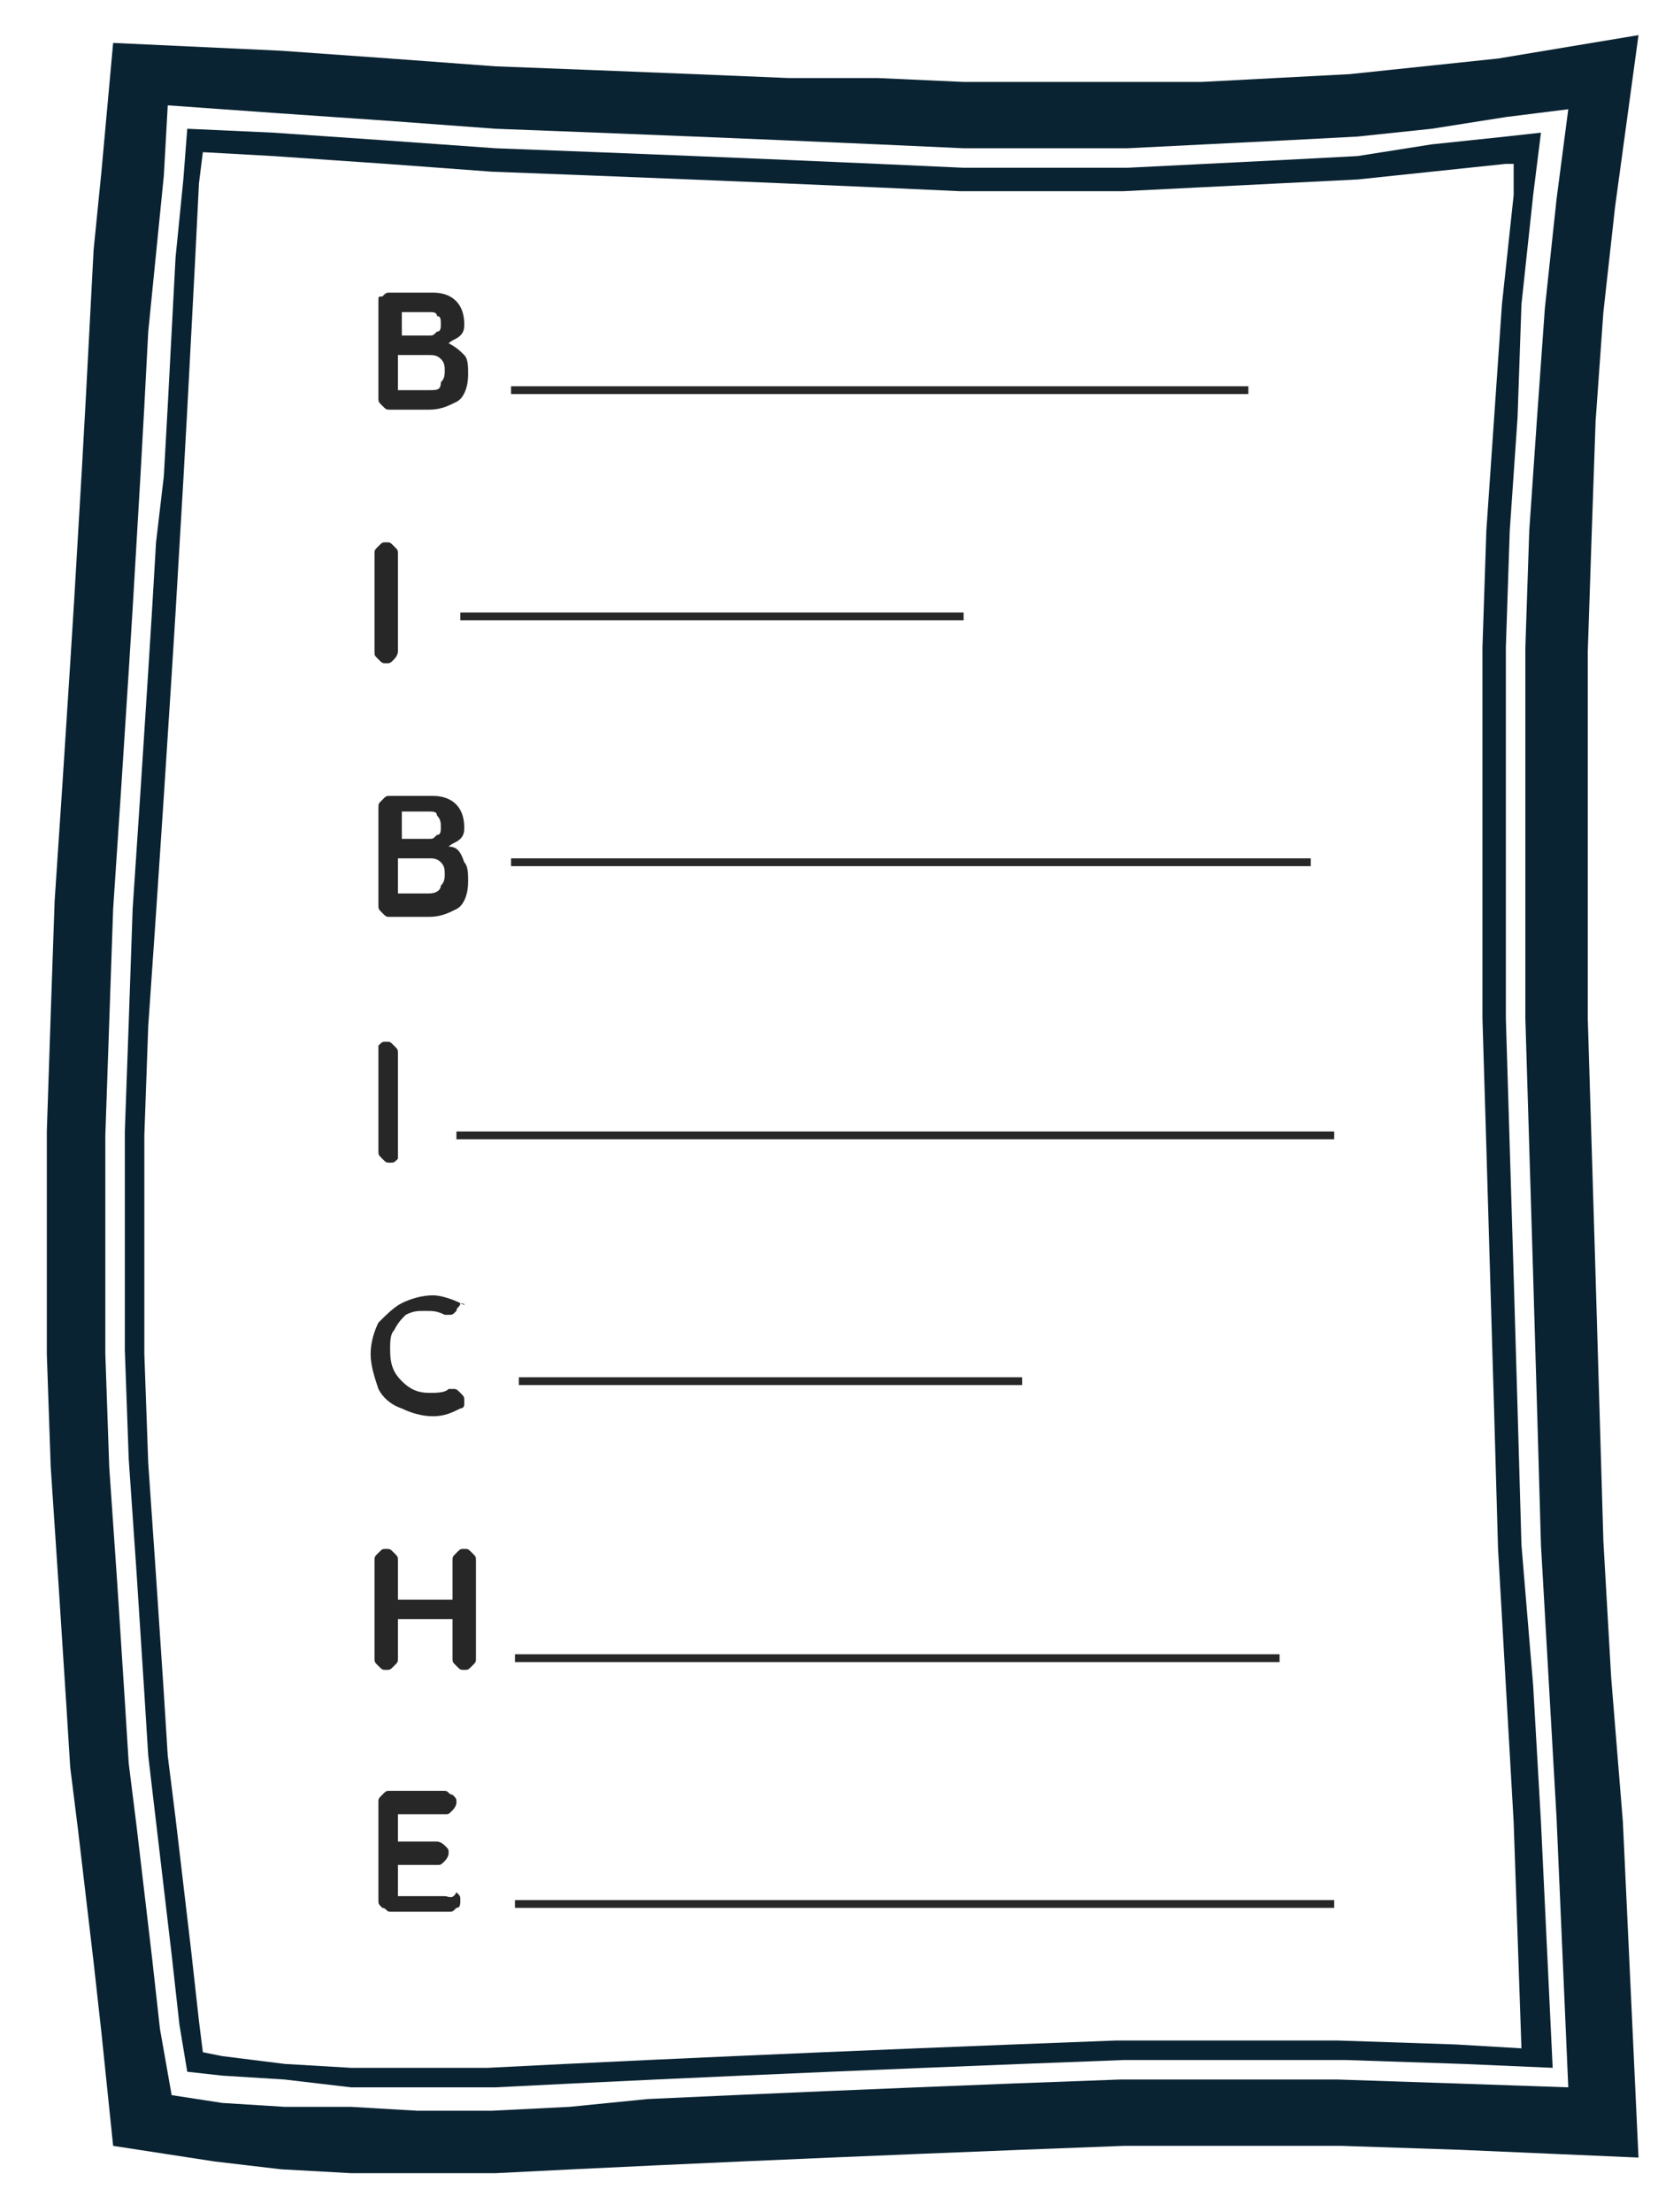 <?xml version="1.0" encoding="utf-8"?>
<!-- Generator: Adobe Illustrator 27.8.0, SVG Export Plug-In . SVG Version: 6.00 Build 0)  -->
<svg version="1.1" id="Calque_1" xmlns="http://www.w3.org/2000/svg" xmlns:xlink="http://www.w3.org/1999/xlink" x="0px" y="0px"
	 viewBox="0 0 42.5 56.7" style="enable-background:new 0 0 42.5 56.7;" xml:space="preserve">
<style type="text/css">
	.st0{fill:#0A2332;}
	.st1{fill:#282727;}
</style>
<path class="st0" d="M9,53l-1.7-0.1l-1.6-0.2l-0.5-0.1l-0.1-0.8l-0.2-1.8l-0.2-1.7l-0.2-1.7l-0.2-1.6l-0.1-1.6l-0.2-3l-0.2-2.9
	l-0.1-2.8l0-2.8l0-2.8l0.1-2.8L4,23.4l0.2-3l0.2-3.1l0.1-1.6l0.1-1.7l0.1-1.7l0.1-1.8l0.1-1.9l0.1-1.9l0.1-2l0.1-0.8L7,4l2.9,0.2
	l2.7,0.2l2.6,0.1l2.5,0.1l2.4,0.1l2.3,0.1l2.2,0.1l2.1,0l2.1,0l2-0.1l2-0.1l2-0.1l1.9-0.2l1.9-0.2l0.2,0L38.8,5l-0.3,2.8l-0.2,2.9
	l-0.2,2.9l-0.1,3l0,3.1v3.2l0,3.2l0.1,3.3l0.1,3.4l0.1,3.4l0.1,3.5l0.2,3.5l0.2,3.5l0.2,5.8l-1.7-0.1l-3-0.1l-2.9,0l-2.8,0L26,52.4
	l-2.5,0.1l-2.4,0.1l-2.3,0.1l-2.2,0.1l-2.1,0.1l-2,0.1l-1.9,0L9,53z M4.7,4.6l-0.2,2L4.4,8.5l-0.1,1.9l-0.1,1.8L4,13.9l-0.1,1.7
	l-0.1,1.6l-0.2,3.1l-0.2,3l-0.1,2.9l-0.1,2.8l0,2.8l0,2.8l0.1,2.8l0.2,2.9l0.2,3.1l0.1,1.6L4,46.7l0.2,1.7l0.2,1.7l0.2,1.8l0.2,1.2
	l0.9,0.1l1.6,0.1L9,53.5l1.8,0l1.9,0l2-0.1l2.1-0.1l2.2-0.1l2.3-0.1l2.4-0.1l2.5-0.1l2.6-0.1l2.8,0l2.9,0l3,0.1l2.3,0.1l-0.3-6.3
	l-0.2-3.5L39,39.6l-0.1-3.5l-0.1-3.4l-0.1-3.3l-0.1-3.3l0-3.2v-3.2l0-3.1l0.1-3l0.2-2.9L39,7.8L39.3,5l0.2-1.6l-0.9,0.1l-1.9,0.2
	L34.8,4l-1.9,0.1l-2,0.1l-2,0.1h-2.1l-2.1,0l-2.2-0.1l-2.3-0.1L17.8,4l-2.5-0.1l-2.6-0.1L9.9,3.6L7,3.4L4.8,3.3L4.7,4.6z M9,54
	L7.3,54l-1.6-0.1l-1.3-0.2L4.1,52l-0.2-1.8l-0.2-1.7l-0.2-1.7l-0.2-1.6l-0.1-1.6L3,40.5l-0.2-2.9l-0.1-2.9l0-2.8l0-2.8l0.1-2.9
	l0.1-2.9l0.2-3l0.2-3.1l0.1-1.6l0.1-1.7l0.1-1.7l0.1-1.8l0.1-1.9L4,6.5l0.2-2l0.1-1.8l2.8,0.2L10,3.1l2.7,0.2l2.6,0.1l2.5,0.1
	l2.4,0.1l2.3,0.1l2.2,0.1l2.1,0h2.1l2-0.1l2-0.1l1.9-0.1l1.9-0.2L38.6,3l1.6-0.2l-0.3,2.3l-0.3,2.8l-0.2,2.8l-0.2,2.9l-0.1,3l0,3.1
	v3.2l0,3.2l0.1,3.3l0.1,3.3l0.1,3.4l0.1,3.5l0.2,3.5l0.2,3.5l0.3,6.9l-2.9-0.1l-3-0.1l-2.9,0l-2.7,0L26,53.4l-2.5,0.1l-2.4,0.1
	l-2.3,0.1l-2.2,0.1L14.6,54l-2,0.1l-1.9,0L9,54z M38.4,1.5l-1.9,0.2l-1.9,0.2L32.7,2l-1.9,0.1l-2,0h-2l-2.1,0l-2.2-0.1L20.2,2
	l-2.4-0.1l-2.5-0.1l-2.6-0.1L10,1.5L7.2,1.3L2.9,1.1L2.6,4.4l-0.2,2L2.3,8.3l-0.1,1.9L2.1,12l-0.1,1.7l-0.1,1.7l-0.1,1.6l-0.2,3.1
	l-0.2,3l-0.1,2.9L1.2,29l0,2.8l0,2.9l0.1,2.9l0.2,3l0.2,3.1l0.1,1.6l0.2,1.6l0.2,1.7l0.2,1.7l0.2,1.8L2.9,55l2.6,0.4l1.7,0.2
	l1.8,0.1l1.8,0l1.9,0l2-0.1l2.1-0.1l2.2-0.1l2.3-0.1l2.4-0.1l2.5-0.1l2.6-0.1l2.7,0l2.9,0l3,0.1l4.6,0.2l-0.4-8.6L41.3,43l-0.2-3.5
	L41,36.1l-0.1-3.4l-0.1-3.3l-0.1-3.3l0-3.2v-3.1l0-3.1l0.1-3l0.1-2.9L41.1,8l0.3-2.7L42,0.9L38.4,1.5z"/>
<rect x="13.1" y="9.9" class="st1" width="18.9" height="0.2"/>
<rect x="11.8" y="15.7" class="st1" width="12.9" height="0.2"/>
<rect x="13.1" y="22" class="st1" width="20.5" height="0.2"/>
<rect x="11.7" y="29" class="st1" width="22.5" height="0.2"/>
<rect x="13.3" y="35.3" class="st1" width="12.9" height="0.2"/>
<rect x="13.2" y="42.4" class="st1" width="19.6" height="0.2"/>
<rect x="13.2" y="48.7" class="st1" width="21" height="0.2"/>
<g>
	<path class="st1" d="M11.4,48.6h-1.2v-0.8h1c0.1,0,0.1,0,0.2-0.1c0,0,0.1-0.1,0.1-0.2c0-0.1,0-0.1-0.1-0.2c0,0-0.1-0.1-0.2-0.1h-1
		v-0.7h1.2c0.1,0,0.1,0,0.2-0.1c0,0,0.1-0.1,0.1-0.2c0-0.1,0-0.1-0.1-0.2c-0.1,0-0.1-0.1-0.2-0.1H10c-0.1,0-0.1,0-0.2,0.1
		c-0.1,0.1-0.1,0.1-0.1,0.2v2.5c0,0.1,0,0.1,0.1,0.2c0.1,0,0.1,0.1,0.2,0.1h1.5c0.1,0,0.1,0,0.2-0.1c0.1,0,0.1-0.1,0.1-0.2
		c0-0.1,0-0.1-0.1-0.2C11.6,48.7,11.5,48.6,11.4,48.6"/>
	<path class="st1" d="M11.9,39.7c-0.1,0-0.1,0-0.2,0.1c-0.1,0.1-0.1,0.1-0.1,0.2v1h-1.4v-1c0-0.1,0-0.1-0.1-0.2
		c-0.1-0.1-0.1-0.1-0.2-0.1c-0.1,0-0.1,0-0.2,0.1c-0.1,0.1-0.1,0.1-0.1,0.2v2.5c0,0.1,0,0.1,0.1,0.2c0.1,0.1,0.1,0.1,0.2,0.1
		c0.1,0,0.1,0,0.2-0.1c0.1-0.1,0.1-0.1,0.1-0.2v-1h1.4v1c0,0.1,0,0.1,0.1,0.2c0.1,0.1,0.1,0.1,0.2,0.1c0.1,0,0.1,0,0.2-0.1
		c0.1-0.1,0.1-0.1,0.1-0.2v-2.5c0-0.1,0-0.1-0.1-0.2C12,39.7,12,39.7,11.9,39.7"/>
	<path class="st1" d="M11.8,33.4c-0.2-0.1-0.5-0.2-0.7-0.2c-0.3,0-0.6,0.1-0.8,0.2c-0.2,0.1-0.4,0.3-0.6,0.5
		c-0.1,0.2-0.2,0.5-0.2,0.8c0,0.3,0.1,0.6,0.2,0.9c0.1,0.2,0.3,0.4,0.6,0.5c0.2,0.1,0.5,0.2,0.8,0.2c0.3,0,0.5-0.1,0.7-0.2
		c0,0,0.1,0,0.1-0.1c0,0,0-0.1,0-0.1c0-0.1,0-0.1-0.1-0.2c-0.1-0.1-0.1-0.1-0.2-0.1c0,0-0.1,0-0.1,0c-0.1,0.1-0.3,0.1-0.5,0.1
		c-0.3,0-0.5-0.1-0.7-0.3c-0.2-0.2-0.3-0.4-0.3-0.8c0-0.2,0-0.4,0.1-0.5c0.1-0.2,0.2-0.3,0.3-0.4c0.2-0.1,0.3-0.1,0.5-0.1
		c0.2,0,0.3,0,0.5,0.1c0,0,0.1,0,0.1,0c0.1,0,0.1,0,0.2-0.1c0-0.1,0.1-0.1,0.1-0.2C12,33.5,11.9,33.4,11.8,33.4"/>
	<path class="st1" d="M10.2,29.6V27c0-0.1,0-0.1-0.1-0.2c-0.1-0.1-0.1-0.1-0.2-0.1c-0.1,0-0.1,0-0.2,0.1C9.7,26.9,9.7,27,9.7,27v2.5
		c0,0.1,0,0.1,0.1,0.2c0.1,0.1,0.1,0.1,0.2,0.1c0.1,0,0.1,0,0.2-0.1C10.2,29.7,10.2,29.6,10.2,29.6"/>
	<path class="st1" d="M11,22.9h-0.8V22H11c0.1,0,0.2,0,0.3,0.1c0.1,0.1,0.1,0.2,0.1,0.3c0,0.1,0,0.2-0.1,0.3
		C11.3,22.8,11.2,22.9,11,22.9 M11.3,21.2c0,0.1,0,0.2-0.1,0.2c-0.1,0.1-0.1,0.1-0.2,0.1h-0.7v-0.7H11c0.1,0,0.2,0,0.2,0.1
		C11.3,21,11.3,21.1,11.3,21.2 M11.5,21.7c0.1-0.1,0.2-0.1,0.3-0.2c0.1-0.1,0.1-0.2,0.1-0.3c0-0.5-0.3-0.8-0.8-0.8H10
		c-0.1,0-0.1,0-0.2,0.1c-0.1,0.1-0.1,0.1-0.1,0.2v2.5c0,0.1,0,0.1,0.1,0.2c0.1,0.1,0.1,0.1,0.2,0.1H11c0.3,0,0.5-0.1,0.7-0.2
		c0.2-0.1,0.3-0.4,0.3-0.7c0-0.2,0-0.4-0.1-0.5C11.8,21.8,11.7,21.7,11.5,21.7"/>
	<path class="st1" d="M10.2,16.7v-2.5c0-0.1,0-0.1-0.1-0.2c-0.1-0.1-0.1-0.1-0.2-0.1c-0.1,0-0.1,0-0.2,0.1c-0.1,0.1-0.1,0.1-0.1,0.2
		v2.5c0,0.1,0,0.1,0.1,0.2c0.1,0.1,0.1,0.1,0.2,0.1c0.1,0,0.1,0,0.2-0.1C10.2,16.8,10.2,16.7,10.2,16.7"/>
	<path class="st1" d="M11,10h-0.8V9.1H11c0.1,0,0.2,0,0.3,0.1c0.1,0.1,0.1,0.2,0.1,0.3c0,0.1,0,0.2-0.1,0.3C11.3,10,11.2,10,11,10
		 M11.3,8.3c0,0.1,0,0.2-0.1,0.2c-0.1,0.1-0.1,0.1-0.2,0.1h-0.7V8H11c0.1,0,0.2,0,0.2,0.1C11.3,8.1,11.3,8.2,11.3,8.3 M11.5,8.8
		c0.1-0.1,0.2-0.1,0.3-0.2c0.1-0.1,0.1-0.2,0.1-0.3c0-0.5-0.3-0.8-0.8-0.8H10c-0.1,0-0.1,0-0.2,0.1C9.7,7.6,9.7,7.6,9.7,7.7v2.5
		c0,0.1,0,0.1,0.1,0.2c0.1,0.1,0.1,0.1,0.2,0.1H11c0.3,0,0.5-0.1,0.7-0.2c0.2-0.1,0.3-0.4,0.3-0.7c0-0.2,0-0.4-0.1-0.5
		C11.8,9,11.7,8.9,11.5,8.8"/>
</g>
</svg>
